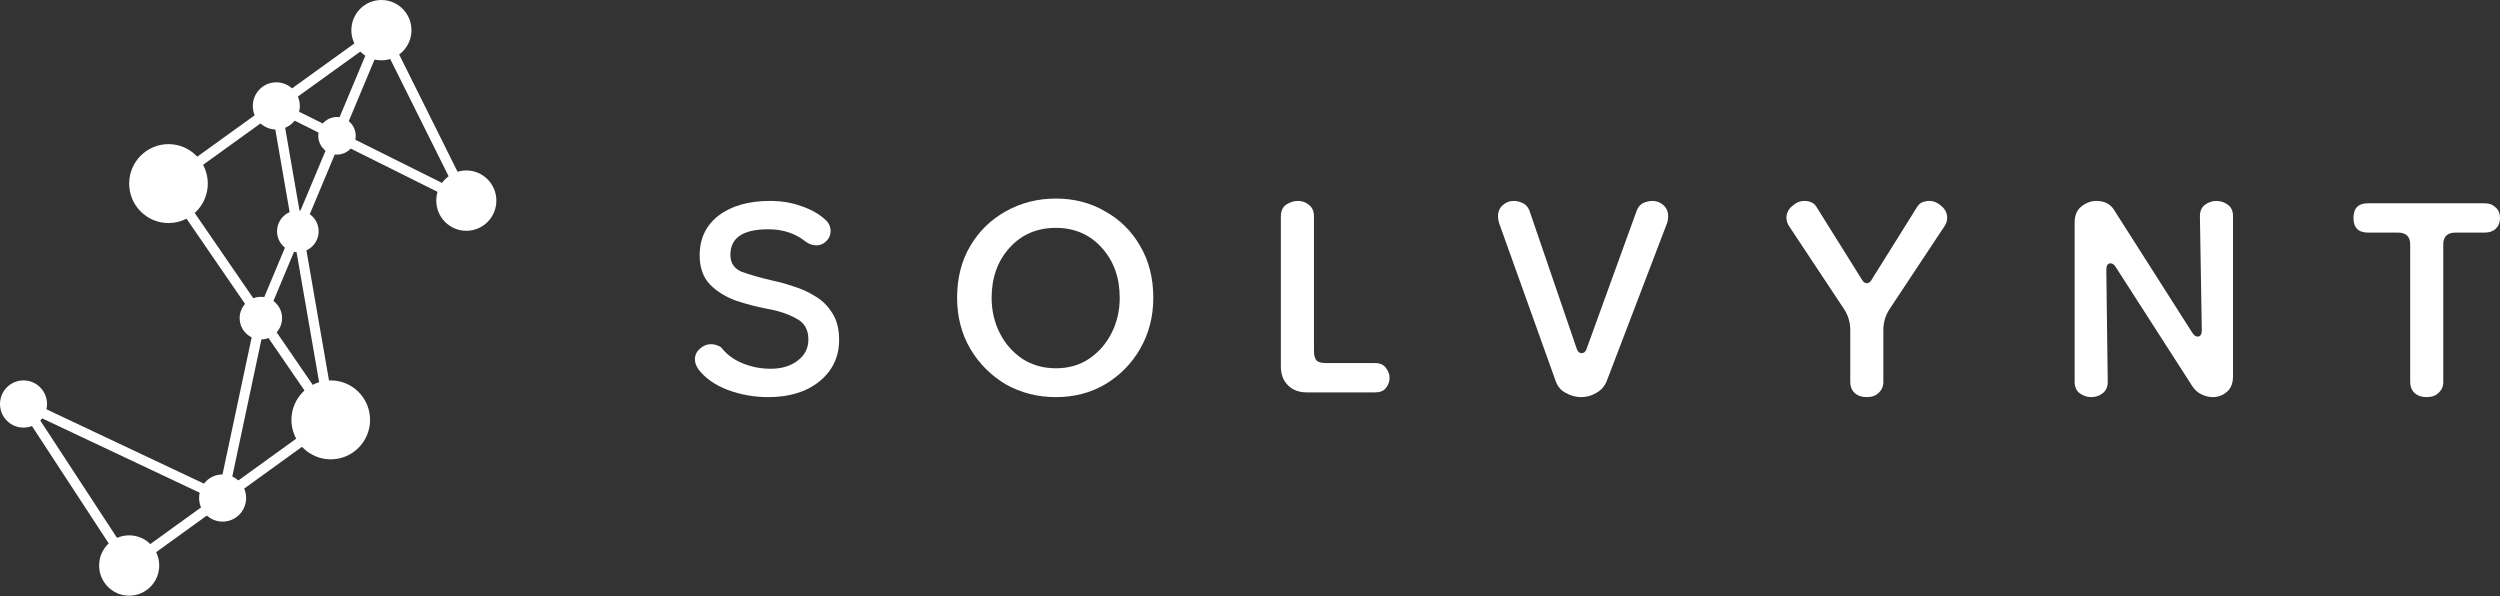 <svg width="394" height="94" viewBox="0 0 394 94" fill="none" xmlns="http://www.w3.org/2000/svg">
<rect x="0" y="0" width="394" height="94" fill="#333333" stroke="none"/>
<path d="M382.452 62.586C381.658 62.586 381.012 62.362 380.515 61.915C380.068 61.468 379.845 60.897 379.845 60.201V38.52C379.845 37.278 379.199 36.657 377.908 36.657H373.214C371.674 36.657 370.904 35.888 370.904 34.348C370.904 32.808 371.674 32.038 373.214 32.038H391.616C392.312 32.038 392.883 32.262 393.33 32.709C393.777 33.106 394 33.652 394 34.348C394 35.043 393.777 35.614 393.33 36.061C392.883 36.459 392.312 36.657 391.616 36.657H386.997C385.706 36.657 385.06 37.278 385.06 38.52V60.201C385.06 60.897 384.812 61.468 384.315 61.915C383.868 62.362 383.247 62.586 382.452 62.586Z" fill="white"/>
<path d="M329.571 62.585C328.925 62.585 328.329 62.386 327.782 61.989C327.236 61.592 326.963 60.996 326.963 60.201V35.092C326.963 33.95 327.311 33.105 328.006 32.559C328.751 31.963 329.546 31.665 330.39 31.665C331.681 31.665 332.625 32.162 333.221 33.155L345.514 52.452C345.763 52.85 346.036 53.048 346.334 53.048C346.781 53.048 347.004 52.701 347.004 52.005L346.706 34.049C346.706 33.255 346.979 32.658 347.526 32.261C348.072 31.864 348.668 31.665 349.314 31.665C349.96 31.665 350.556 31.864 351.102 32.261C351.648 32.658 351.922 33.255 351.922 34.049V59.307C351.922 60.4 351.599 61.219 350.953 61.766C350.307 62.312 349.562 62.585 348.718 62.585C348.122 62.585 347.526 62.436 346.93 62.138C346.383 61.89 345.912 61.468 345.514 60.871L333.445 42.096C333.196 41.699 332.923 41.5 332.625 41.5C332.178 41.5 331.955 41.848 331.955 42.543L332.178 60.201C332.178 60.996 331.905 61.592 331.359 61.989C330.862 62.386 330.266 62.585 329.571 62.585Z" fill="white"/>
<path d="M294.209 62.585C293.414 62.585 292.768 62.362 292.271 61.915C291.824 61.468 291.601 60.896 291.601 60.201V52.005C291.601 50.813 291.278 49.72 290.632 48.727L281.99 35.688C281.692 35.241 281.543 34.794 281.543 34.347C281.543 33.602 281.841 32.981 282.437 32.485C283.033 31.938 283.679 31.665 284.374 31.665C284.771 31.665 285.144 31.739 285.492 31.889C285.839 32.038 286.137 32.336 286.386 32.783L293.463 44.108C293.662 44.455 293.911 44.629 294.209 44.629C294.507 44.629 294.755 44.455 294.954 44.108L302.031 32.783C302.28 32.336 302.578 32.038 302.925 31.889C303.323 31.739 303.695 31.665 304.043 31.665C304.738 31.665 305.384 31.938 305.98 32.485C306.576 32.981 306.874 33.602 306.874 34.347C306.874 34.794 306.725 35.241 306.427 35.688L297.785 48.727C297.139 49.72 296.816 50.813 296.816 52.005V60.201C296.816 60.896 296.568 61.468 296.071 61.915C295.624 62.362 295.003 62.585 294.209 62.585Z" fill="white"/>
<path d="M249.197 62.585C248.352 62.585 247.533 62.362 246.738 61.915C245.993 61.517 245.471 60.896 245.173 60.052L236.233 35.092C236.134 34.695 236.084 34.372 236.084 34.124C236.084 33.379 236.332 32.783 236.829 32.336C237.326 31.889 237.897 31.665 238.543 31.665C238.99 31.665 239.437 31.764 239.884 31.963C240.38 32.162 240.753 32.534 241.001 33.081L248.526 55.06C248.675 55.457 248.923 55.656 249.271 55.656C249.619 55.656 249.867 55.457 250.016 55.06L257.988 33.081C258.236 32.534 258.584 32.162 259.031 31.963C259.528 31.764 260 31.665 260.447 31.665C261.092 31.665 261.663 31.889 262.16 32.336C262.657 32.783 262.905 33.379 262.905 34.124C262.905 34.372 262.856 34.695 262.756 35.092L253.22 60.052C252.872 60.896 252.326 61.517 251.581 61.915C250.836 62.362 250.041 62.585 249.197 62.585Z" fill="white"/>
<path d="M205.961 61.84C204.719 61.84 203.726 61.468 202.981 60.722C202.236 59.977 201.863 58.984 201.863 57.742V34.124C201.863 33.279 202.136 32.658 202.683 32.261C203.279 31.864 203.9 31.665 204.545 31.665C205.191 31.665 205.762 31.864 206.259 32.261C206.805 32.658 207.079 33.279 207.079 34.124V55.283C207.079 56.029 207.228 56.55 207.526 56.848C207.824 57.096 208.32 57.221 209.016 57.221H216.689C217.484 57.221 218.055 57.469 218.403 57.966C218.8 58.462 218.999 58.984 218.999 59.53C218.999 60.126 218.8 60.673 218.403 61.169C218.055 61.617 217.484 61.84 216.689 61.84H205.961Z" fill="white"/>
<path d="M166.411 62.586C163.53 62.586 160.898 61.915 158.514 60.574C156.179 59.183 154.317 57.321 152.926 54.986C151.535 52.602 150.84 49.919 150.84 46.939C150.84 43.81 151.535 41.078 152.926 38.744C154.317 36.409 156.179 34.596 158.514 33.305C160.898 31.963 163.53 31.293 166.411 31.293C169.292 31.293 171.875 31.963 174.159 33.305C176.494 34.596 178.332 36.409 179.673 38.744C181.063 41.078 181.759 43.81 181.759 46.939C181.759 49.919 181.063 52.602 179.673 54.986C178.332 57.321 176.494 59.183 174.159 60.574C171.875 61.915 169.292 62.586 166.411 62.586ZM166.411 58.041C168.398 58.041 170.136 57.544 171.626 56.551C173.166 55.508 174.358 54.142 175.202 52.453C176.047 50.764 176.469 48.926 176.469 46.939C176.469 43.76 175.525 41.128 173.638 39.042C171.75 36.955 169.341 35.912 166.411 35.912C163.431 35.912 160.997 36.955 159.11 39.042C157.222 41.128 156.279 43.76 156.279 46.939C156.279 48.926 156.701 50.764 157.545 52.453C158.39 54.142 159.582 55.508 161.121 56.551C162.661 57.544 164.424 58.041 166.411 58.041Z" fill="white"/>
<path d="M121.069 62.585C118.884 62.585 116.773 62.213 114.737 61.468C112.75 60.722 111.21 59.655 110.118 58.264C109.72 57.717 109.521 57.171 109.521 56.625C109.521 55.979 109.77 55.432 110.267 54.986C110.813 54.489 111.409 54.24 112.055 54.24C112.402 54.24 112.75 54.315 113.098 54.464C113.445 54.563 113.719 54.762 113.917 55.06C114.712 56.004 115.78 56.749 117.121 57.295C118.512 57.842 119.952 58.115 121.442 58.115C123.18 58.115 124.596 57.693 125.689 56.848C126.831 56.004 127.402 54.886 127.402 53.495C127.402 51.906 126.732 50.788 125.391 50.143C124.099 49.447 122.584 48.95 120.846 48.653C119.257 48.354 117.642 47.932 116.003 47.386C114.364 46.79 112.998 45.945 111.906 44.853C110.813 43.71 110.267 42.17 110.267 40.233C110.267 37.601 111.26 35.514 113.247 33.975C115.283 32.435 117.99 31.665 121.368 31.665C123.156 31.665 124.795 31.938 126.285 32.485C127.775 32.981 129.017 33.677 130.01 34.571C130.606 35.068 130.904 35.688 130.904 36.433C130.904 37.029 130.68 37.551 130.233 37.998C129.786 38.445 129.265 38.669 128.669 38.669C128.073 38.669 127.502 38.47 126.955 38.073C125.366 36.781 123.404 36.135 121.069 36.135C117.096 36.135 115.109 37.477 115.109 40.159C115.109 41.45 115.705 42.344 116.897 42.841C118.139 43.288 119.803 43.76 121.889 44.257C122.882 44.455 123.95 44.753 125.093 45.151C126.285 45.498 127.427 46.02 128.52 46.715C129.613 47.361 130.507 48.255 131.202 49.398C131.897 50.49 132.245 51.881 132.245 53.57C132.245 56.252 131.202 58.438 129.116 60.126C127.079 61.766 124.397 62.585 121.069 62.585Z" fill="white"/>
<g clip-path="url(#clip0_0_3409)">
<path d="M20.147 90.246L1.518 61.766L34.521 77.346L40.272 50.299L25.466 28.741L42.683 16.335L42.502 15.292L43.466 15.77L60.404 3.565L75.25 33.368L53.517 22.542L47.75 36.322L52.875 65.864L53.214 66.358L35.791 78.945L35.646 79.62L35.166 79.395L20.147 90.246ZM5.892 65.58L20.56 88.003L33.534 78.629L5.892 65.58ZM41.499 52.092L36.275 76.651L51.038 65.986L41.499 52.092ZM42.003 50.042L50.731 62.757L46.613 39.022L41.999 50.042H42.003ZM27.637 29.124L40.945 48.499L46.117 36.14L42.982 18.064L27.637 29.12V29.124ZM44.583 18.096L47.246 33.443L52.104 21.843L44.587 18.096H44.583ZM54.126 21.089L71.741 29.866L60.176 6.645L54.13 21.089H54.126ZM45.059 16.572L52.714 20.386L58.308 7.028L45.059 16.572Z" fill="white"/>
<path d="M60.111 9.508C62.727 9.508 64.847 7.379 64.847 4.754C64.847 2.128 62.727 0 60.111 0C57.495 0 55.375 2.128 55.375 4.754C55.375 7.379 57.495 9.508 60.111 9.508Z" fill="white"/>
<path d="M20.357 93.878C22.973 93.878 25.093 91.75 25.093 89.124C25.093 86.499 22.973 84.37 20.357 84.37C17.741 84.37 15.621 86.499 15.621 89.124C15.621 91.75 17.741 93.878 20.357 93.878Z" fill="white"/>
<path d="M73.492 36.373C76.108 36.373 78.228 34.245 78.228 31.619C78.228 28.994 76.108 26.865 73.492 26.865C70.876 26.865 68.756 28.994 68.756 31.619C68.756 34.245 70.876 36.373 73.492 36.373Z" fill="white"/>
<path d="M26.553 35.153C29.975 35.153 32.748 32.369 32.748 28.934C32.748 25.5 29.975 22.715 26.553 22.715C23.131 22.715 20.357 25.5 20.357 28.934C20.357 32.369 23.131 35.153 26.553 35.153Z" fill="white"/>
<path d="M52.125 72.391C55.547 72.391 58.321 69.606 58.321 66.172C58.321 62.737 55.547 59.953 52.125 59.953C48.703 59.953 45.93 62.737 45.93 66.172C45.93 69.606 48.703 72.391 52.125 72.391Z" fill="white"/>
<path d="M43.545 20.413C45.592 20.413 47.251 18.748 47.251 16.694C47.251 14.64 45.592 12.975 43.545 12.975C41.499 12.975 39.84 14.64 39.84 16.694C39.84 18.748 41.499 20.413 43.545 20.413Z" fill="white"/>
<path d="M35.084 82.206C37.131 82.206 38.79 80.541 38.79 78.487C38.79 76.433 37.131 74.768 35.084 74.768C33.038 74.768 31.379 76.433 31.379 78.487C31.379 80.541 33.038 82.206 35.084 82.206Z" fill="white"/>
<path d="M3.705 67.392C5.752 67.392 7.411 65.727 7.411 63.673C7.411 61.618 5.752 59.953 3.705 59.953C1.659 59.953 0 61.618 0 63.673C0 65.727 1.659 67.392 3.705 67.392Z" fill="white"/>
<path d="M46.941 39.745C48.751 39.745 50.218 38.273 50.218 36.456C50.218 34.639 48.751 33.167 46.941 33.167C45.131 33.167 43.664 34.639 43.664 36.456C43.664 38.273 45.131 39.745 46.941 39.745Z" fill="white"/>
<path d="M53.108 24.362C54.738 24.362 56.059 23.036 56.059 21.401C56.059 19.765 54.738 18.439 53.108 18.439C51.479 18.439 50.158 19.765 50.158 21.401C50.158 23.036 51.479 24.362 53.108 24.362Z" fill="white"/>
<path d="M41.111 53.494C42.958 53.494 44.455 51.991 44.455 50.137C44.455 48.284 42.958 46.781 41.111 46.781C39.265 46.781 37.768 48.284 37.768 50.137C37.768 51.991 39.265 53.494 41.111 53.494Z" fill="white"/>
</g>
<defs>
<clipPath id="clip0_0_3409">
<rect width="78.229" height="93.878" fill="white"/>
</clipPath>
</defs>
</svg>
